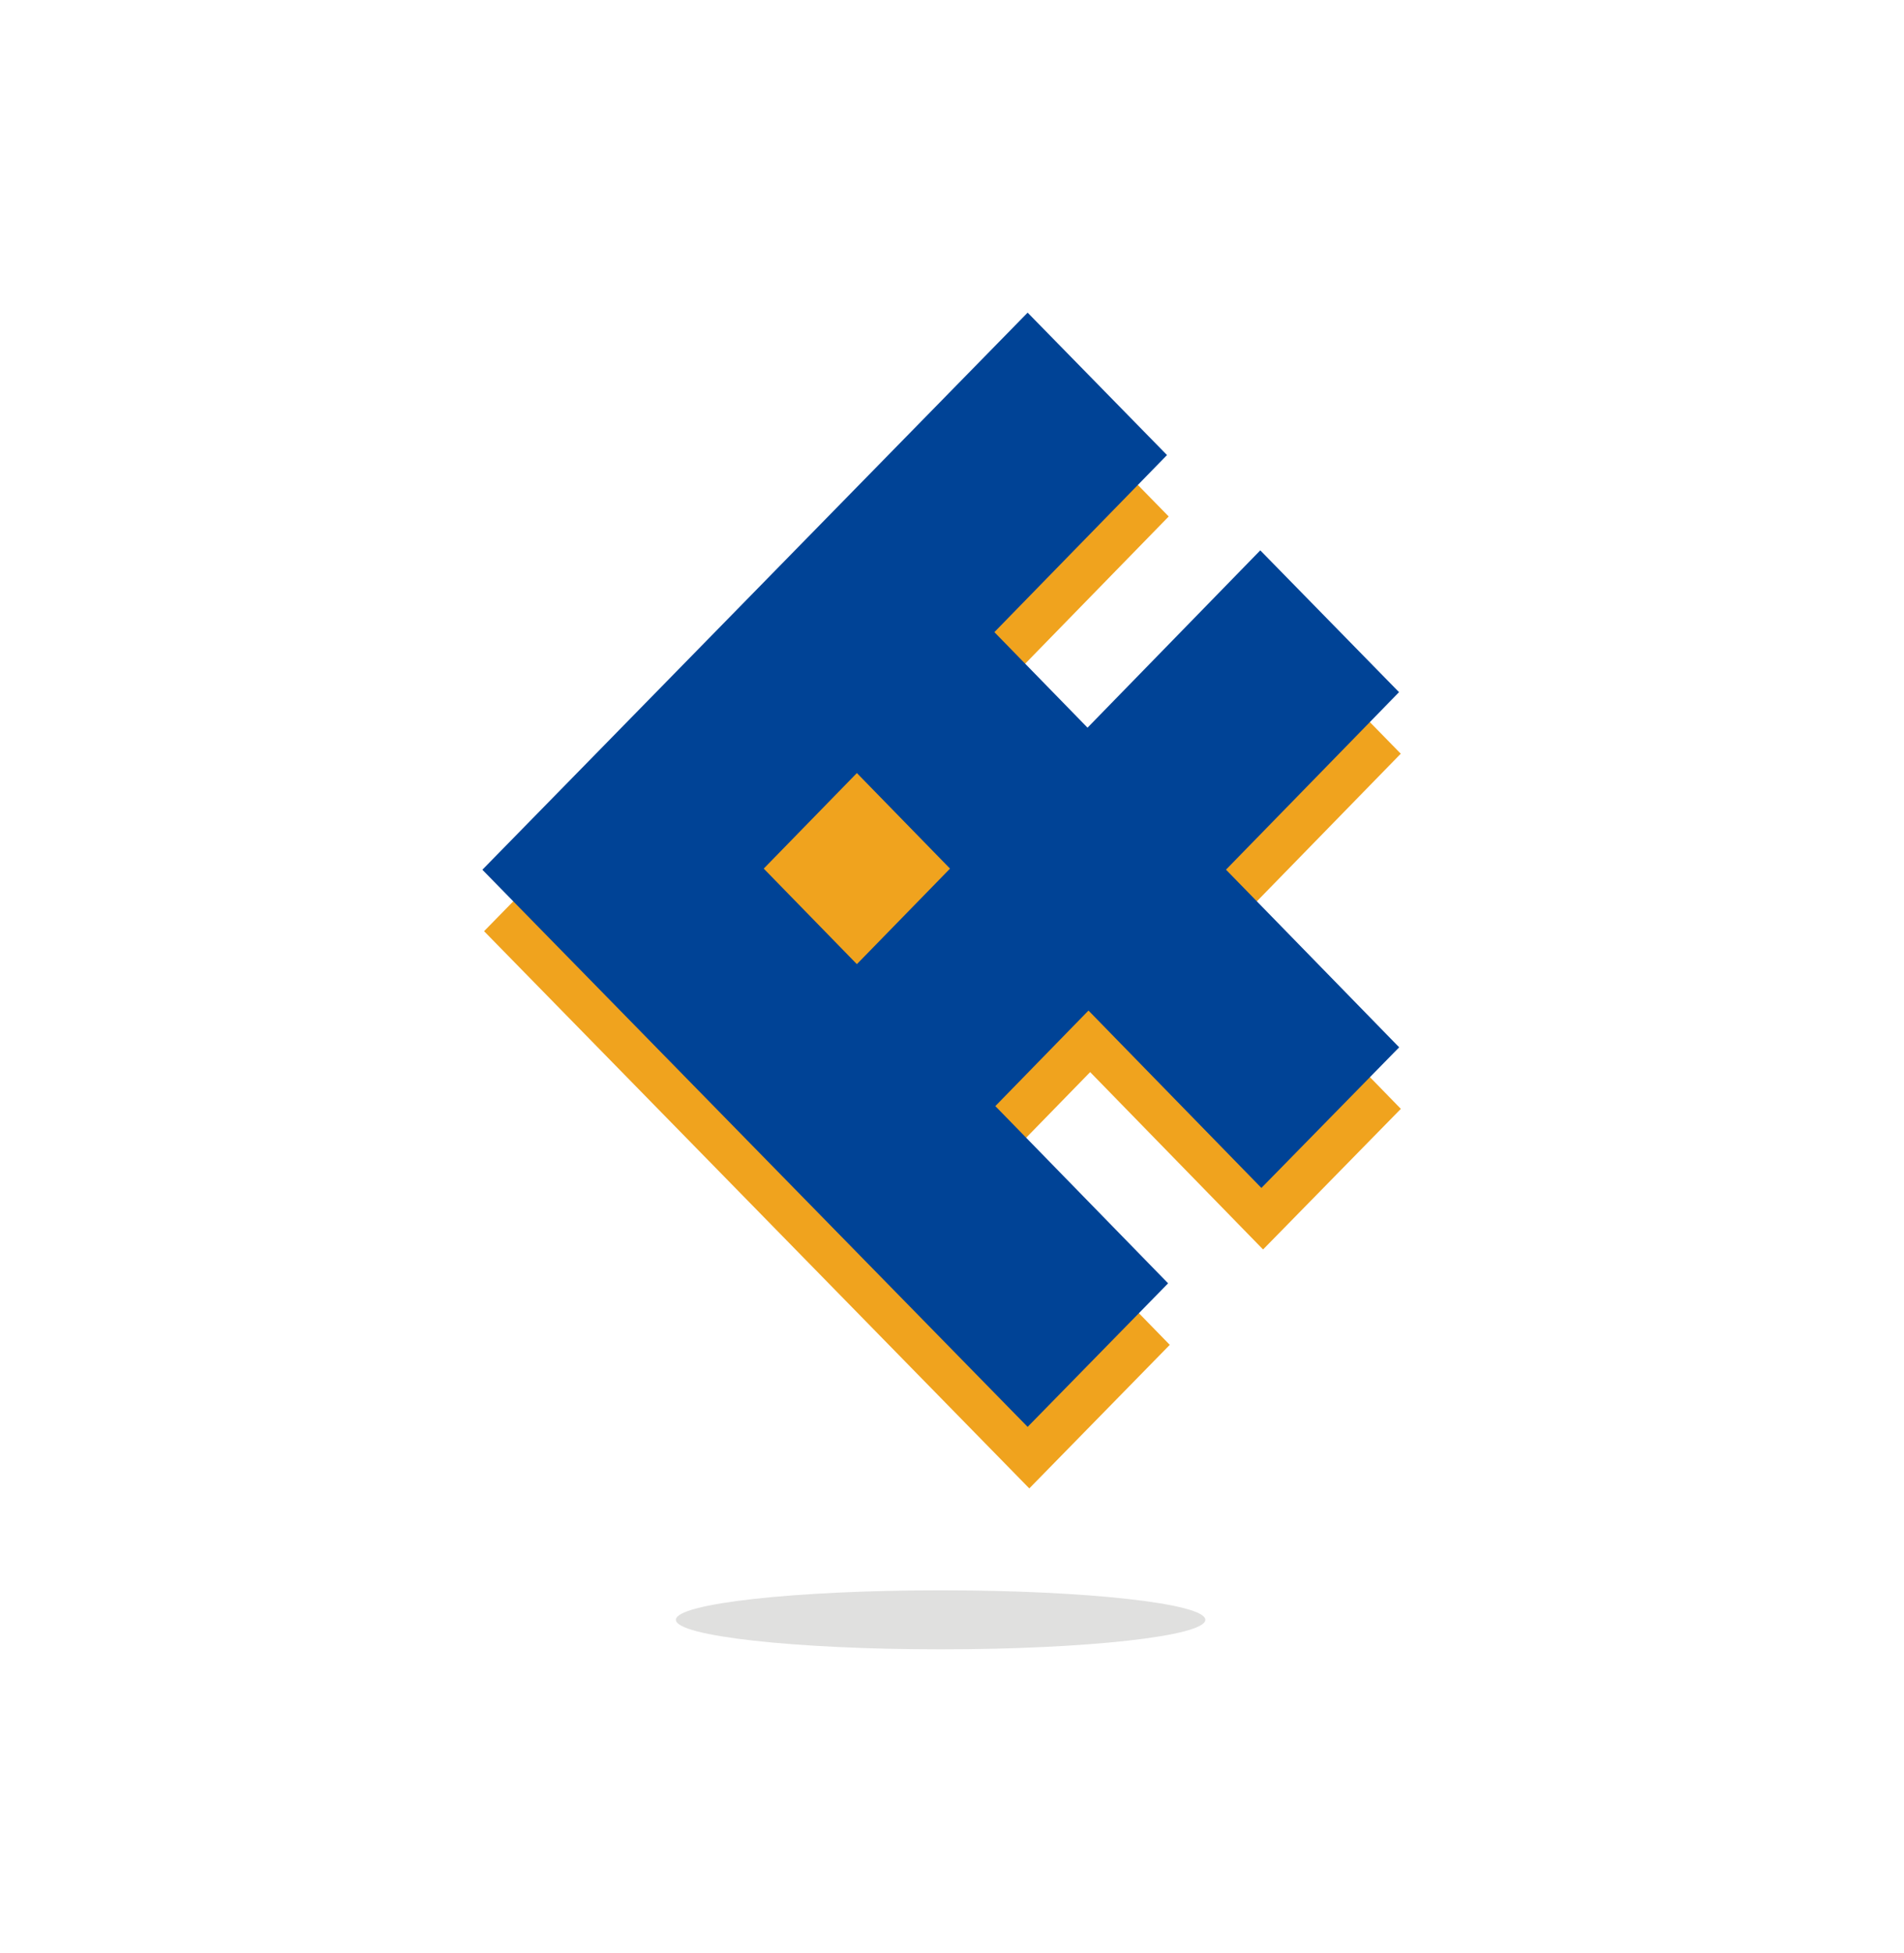 <svg width="234" height="240" viewBox="0 0 234 240" fill="none" xmlns="http://www.w3.org/2000/svg">
<rect x="0" y="0" width="234" height="240" fill="#808080" stroke="none"/>
<g clip-path="url(#clip0_2_40)">
<rect width="234" height="240" fill="white"/>
<path fill-rule="evenodd" clip-rule="evenodd" d="M155.029 75.26L133.866 96.966L122.419 85.225L143.633 63.467L126.505 45.966L59.492 114.428L126.5 182.9L143.764 165.26L122.531 143.483L133.979 131.742L155.23 153.539L172.163 136.259L150.887 114.428L172.153 92.617L155.104 75.193L155.029 75.26Z" fill="#F0A31E"/>
<path fill-rule="evenodd" clip-rule="evenodd" d="M154.819 67.699L133.656 89.419L122.209 77.678L143.423 55.919L126.295 38.419L59.282 106.876L126.295 175.339L143.559 157.699L122.326 135.921L133.773 124.18L155.025 145.977L171.957 128.697L150.673 106.867L171.939 85.055L154.889 67.632L154.819 67.699ZM116.757 106.737L105.309 118.478L93.862 106.737L105.309 94.996L116.757 106.737Z" fill="#004396"/>
<path fill-rule="evenodd" clip-rule="evenodd" d="M115.601 202.675C133.52 202.675 148.136 201.048 148.136 199.046C148.136 197.045 133.52 195.422 115.601 195.422C97.681 195.422 83.065 197.05 83.065 199.046C83.065 201.043 97.7 202.675 115.601 202.675Z" fill="#E0E0DF"/>
</g>
<defs>
<clipPath id="clip0_2_40">
<rect width="234" height="240" fill="white"/>
</clipPath>
</defs>
</svg>
